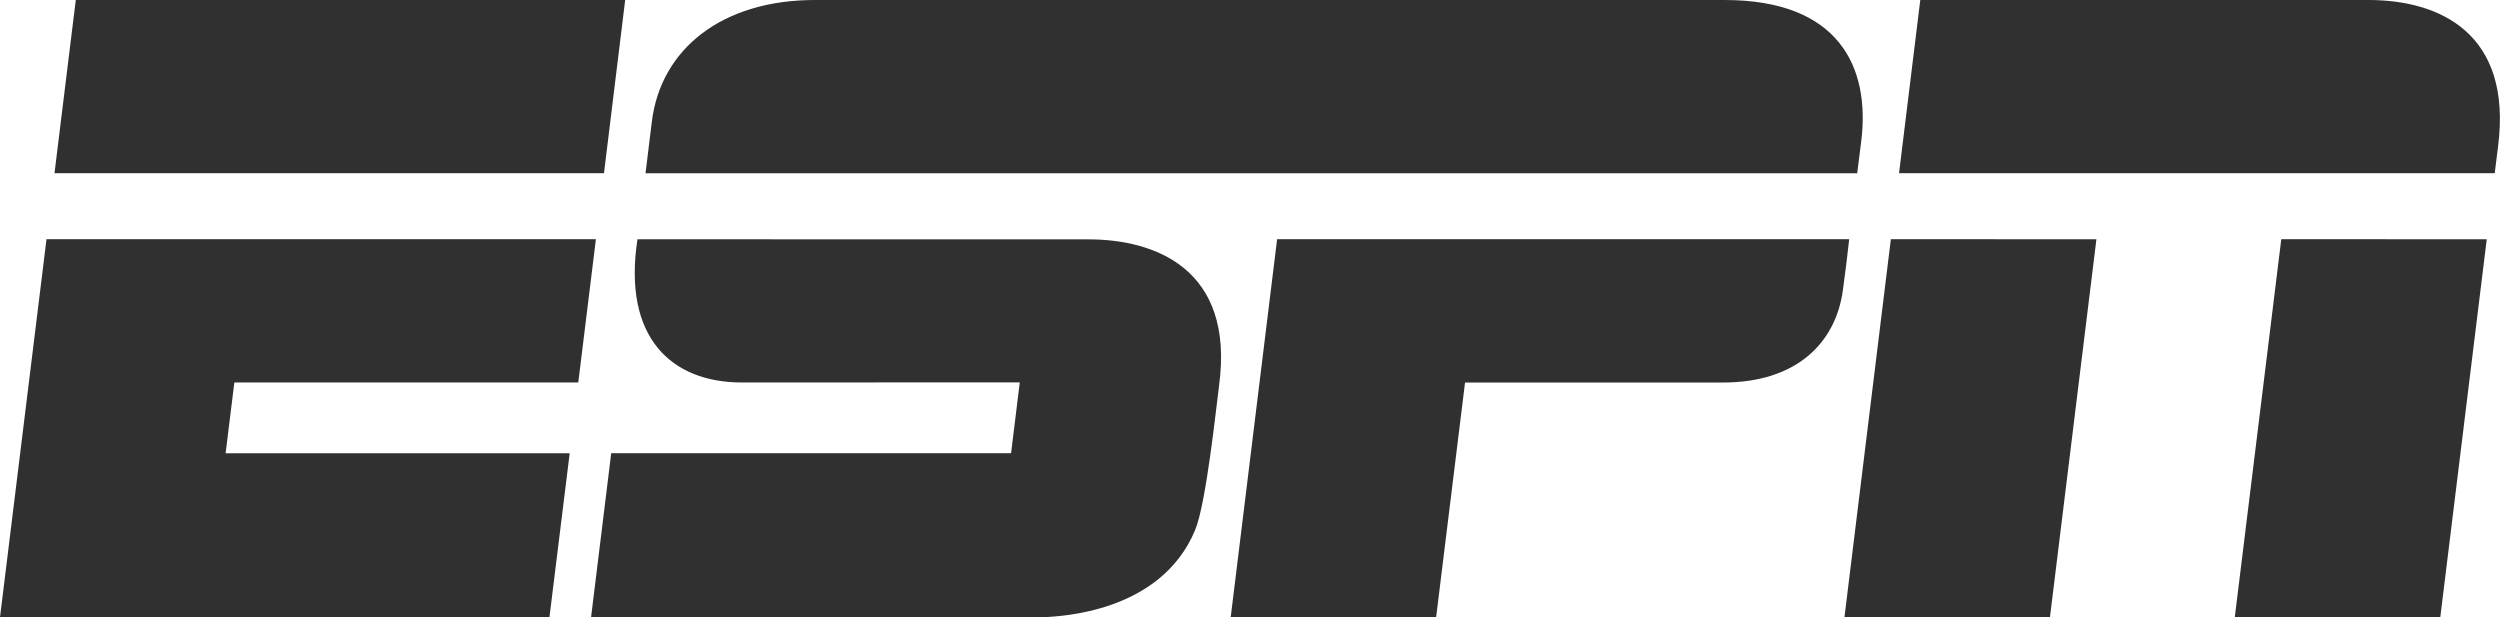 <?xml version="1.0" encoding="UTF-8"?>
<svg id="Layer_2" data-name="Layer 2" xmlns="http://www.w3.org/2000/svg" viewBox="0 0 553.24 136.6">
  <defs>
    <style>
      .cls-1 {
        fill: #303030;
      }
    </style>
  </defs>
  <g id="Layer_1-2" data-name="Layer 1">
    <path class="cls-1" d="M180.41,0c-20.61-.03-34.26,10.84-36.18,27.08-.45,3.75-.91,7.51-1.38,11.26H410.99s.5-3.96,.9-7.13C413.9,14.84,406.95,0,381.66,0h0S191.27,.01,180.41,0ZM16.77,0l-4.71,38.33h121.6L138.35,0H16.77Zm408.18,0l-4.7,38.33h131.82s.16-1.39,.74-5.9C556.03,7.28,539.8,0,524.13,0h-99.18Zm-6.51,52.93l-10.27,83.66,45.48-.02,10.28-83.62-45.49-.02h0Zm86.4,0l-10.29,83.66,45.48-.02,10.28-83.62-45.47-.02h0s0,0,0,0Zm-494.55,.01L0,136.59H121.59l4.48-36.29H49.93s1.93-15.66,1.93-15.66H127.97l3.9-31.7H10.3s0,0,0,0Zm130.78,0c-3.34,21.83,7.59,31.7,23.08,31.7,8.42,0,61.52-.02,61.52-.02l-1.92,15.67h-88.49s-4.46,36.3-4.46,36.3c0,0,96.34,.03,100.24,0,3.22-.23,25.76-.85,33.43-19.28,2.49-5.98,4.69-27.44,5.3-31.94,3.54-26.16-14.57-32.4-28.83-32.4-7.86,0-84.35-.02-99.88-.02Zm141.55,0l-10.27,83.65h45.46l6.4-51.94h57.1c16.19,0,24.9-8.71,26.51-20.4,.52-3.76,.98-7.53,1.4-11.31h-126.59s0,0,0,0Z"/>
  </g>
</svg>